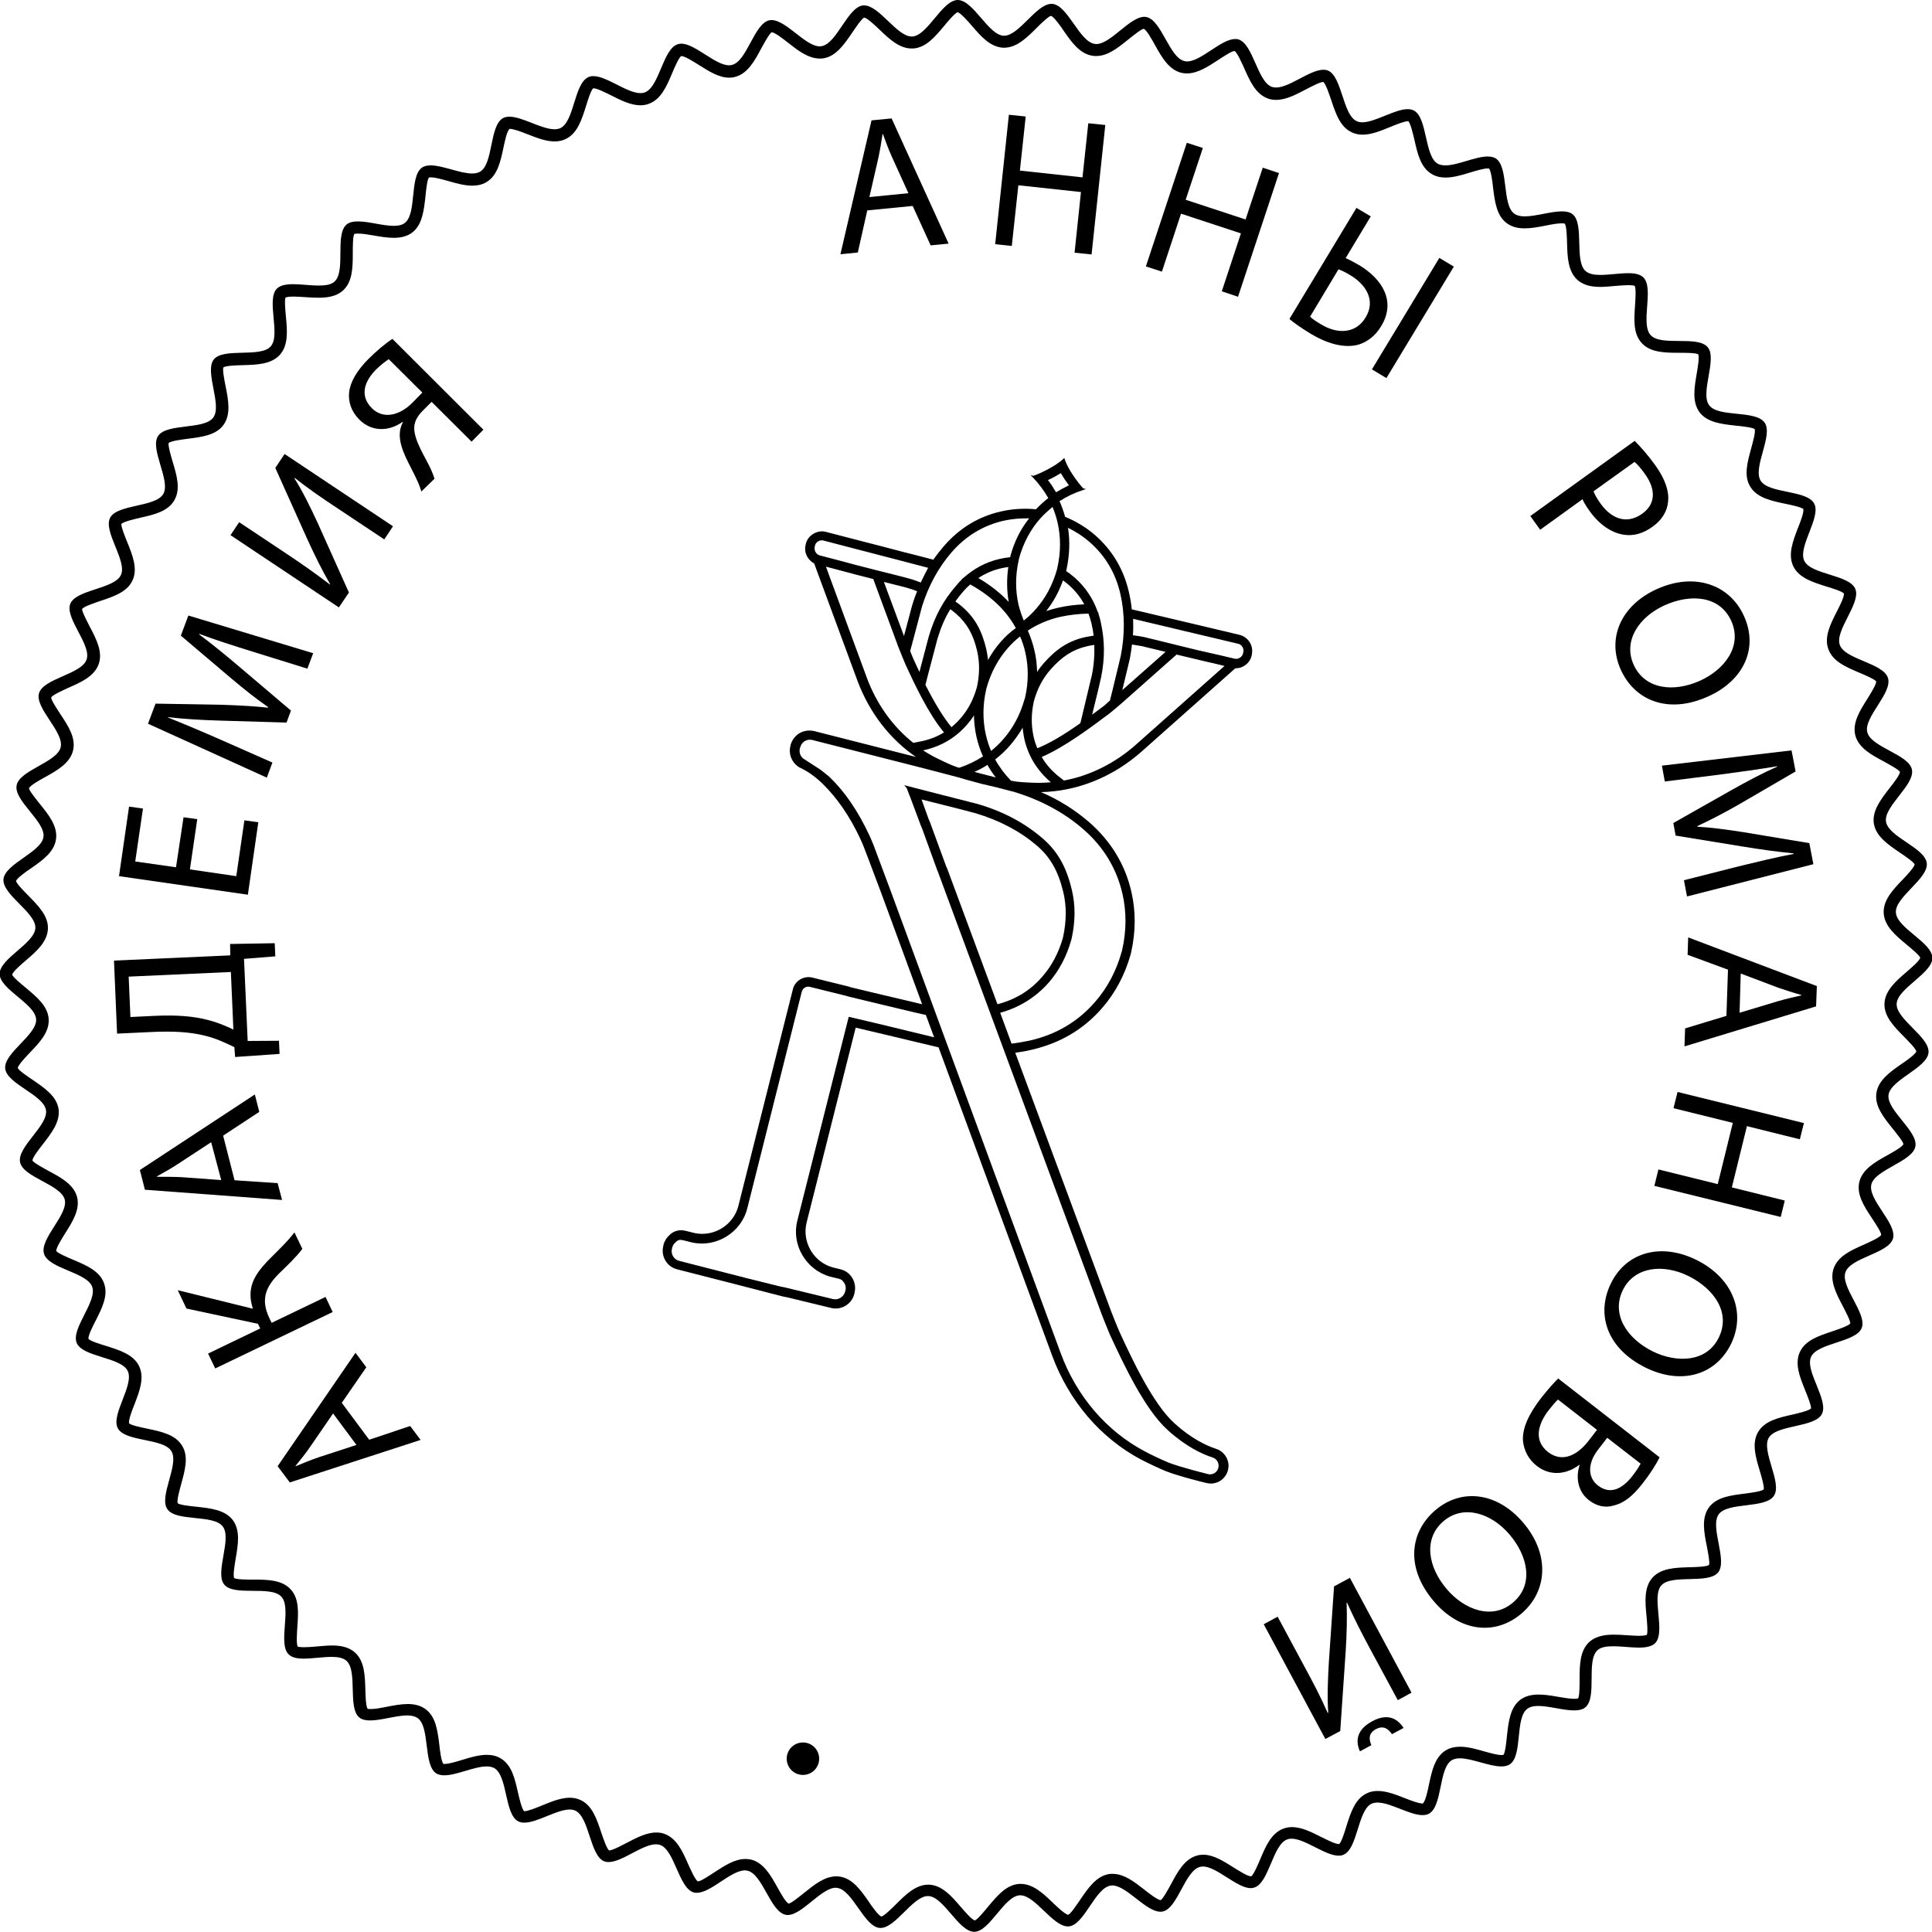 <?xml version="1.0" encoding="UTF-8"?> <!-- Generator: Adobe Illustrator 23.0.1, SVG Export Plug-In . SVG Version: 6.00 Build 0) --> <svg xmlns="http://www.w3.org/2000/svg" xmlns:xlink="http://www.w3.org/1999/xlink" id="Слой_1" x="0px" y="0px" viewBox="0 0 1000 1000" style="enable-background:new 0 0 1000 1000;" xml:space="preserve"> <path d="M495.7,6.3c1.6,0.5,5.3,4.7,7.3,7c4.7,5.5,9.6,11.1,16.3,11.4h0.3h0.1c6.5,0,11.7-5.1,16.7-10.1c2.2-2.2,6.3-6.2,7.6-6.4 c1.5,0.5,4.9,5.2,6.6,7.8c4.1,5.9,8.4,12,15.1,12.9c0.5,0.1,1.1,0.1,1.7,0.1c6,0,11.3-4.3,16.4-8.4c2.4-1.9,6.9-5.6,8.2-5.7 c1.5,0.6,4.3,5.7,5.8,8.4c3.5,6.3,7.2,12.8,13.7,14.4c0.9,0.2,1.9,0.3,2.9,0.3c5.5,0,10.8-3.5,15.9-6.8c2.9-1.9,7.2-4.8,8.7-4.8 c1.4,0.8,3.7,6.1,5,8.9c2.9,6.6,5.9,13.4,12.3,15.7c1.3,0.5,2.7,0.7,4.2,0.7c5.1,0,10.2-2.7,15.2-5.3c3.1-1.6,7.4-3.9,9.2-4 c1.3,0.9,3.1,6.4,4.1,9.3c2.3,6.9,4.6,14,10.7,16.8c1.7,0.8,3.5,1.2,5.6,1.2c4.6,0,9.4-2,14.1-3.9c3.4-1.4,7.3-3,9.5-3.1 c1.2,1.1,2.5,6.7,3.2,9.7c1.6,7.1,3.2,14.3,9,17.7c2,1.2,4.4,1.8,7.1,1.8c4.1,0,8.5-1.3,12.7-2.6c3.4-1,6.9-2.1,9.1-2.1 c0.3,0,0.5,0,0.6,0c0,0,0,0,0.1,0c1.1,1.3,1.8,6.9,2.1,9.9c0.9,7.2,1.8,14.6,7.2,18.5c2.4,1.7,5.3,2.6,9.1,2.6 c3.5,0,7.2-0.7,10.8-1.4c3-0.6,6.1-1.2,8.4-1.2c0.9,0,1.4,0.1,1.6,0.1l0,0c1,1.4,1.1,7,1.2,10c0.2,7.2,0.4,14.7,5.4,19.2 c3.6,3.2,8.5,3.6,11.8,3.6c2.6,0,5.2-0.3,7.8-0.5c2.4-0.2,4.7-0.4,6.7-0.4c2.3,0,3.2,0.3,3.3,0.3l0,0c0.8,1.4,0.4,7.1,0.2,10.1 c-0.5,7.2-1.1,14.7,3.5,19.6c4.5,4.9,12,5,19.2,5c3.1,0,8.9,0,10,0.8c0.7,1.4-0.3,7.1-0.8,10.1c-1.2,7.1-2.5,14.5,1.5,19.9 c4,5.3,11.5,6.1,18.6,6.9c3.1,0.3,8.8,0.9,9.9,1.8c0.6,1.5-1,7-1.8,10c-1.9,7-4,14.2-0.4,19.9c3.5,5.7,10.8,7.2,17.8,8.7 c3,0.6,8.7,1.8,9.6,2.8c0.4,1.6-1.6,6.9-2.8,9.8c-2.6,6.8-5.3,13.7-2.4,19.8c2.9,6,10,8.2,16.9,10.4c3,0.9,8.5,2.6,9.3,3.7 c0.3,1.6-2.3,6.7-3.7,9.4c-3.3,6.5-6.7,13.2-4.3,19.5c2.3,6.3,9.2,9.2,15.8,12c2.9,1.2,8.2,3.5,8.9,4.6c0.1,1.6-3,6.5-4.6,9.1 c-3.9,6.1-7.8,12.4-6.2,18.8c1.7,6.5,8.3,10.1,14.7,13.5c2.7,1.5,7.7,4.2,8.4,5.4c0,1.6-3.6,6.2-5.5,8.6c-4.4,5.7-9,11.6-8,18.2 c1.1,6.6,7.3,10.8,13.3,14.9c2.5,1.7,7.3,4.9,7.8,6.2c-0.2,1.6-4.2,5.8-6.3,8c-5,5.2-10.1,10.6-9.7,17.3c0.4,6.7,6.2,11.5,11.7,16.1 c2.4,2,6.8,5.6,7.2,6.9c-0.3,1.6-4.7,5.3-7.1,7.4c-5.5,4.7-11.1,9.6-11.4,16.3c-0.3,6.7,5,12,10.1,17.2c2.2,2.2,6.2,6.3,6.4,7.6 c-0.5,1.5-5.2,4.9-7.8,6.6c-5.9,4.1-12,8.4-12.9,15.1c-0.9,6.7,3.8,12.5,8.3,18.1c1.9,2.4,5.6,6.9,5.7,8.2c-0.6,1.5-5.7,4.3-8.4,5.8 c-6.3,3.5-12.8,7.2-14.4,13.7c-1.6,6.5,2.5,12.8,6.5,18.8c1.7,2.6,4.9,7.4,4.8,8.7c-0.8,1.4-6.1,3.7-8.9,5 c-6.6,2.9-13.4,5.9-15.7,12.3c-2.2,6.3,1.3,13,4.6,19.3c1.4,2.7,4.1,7.8,4,9.2c-0.9,1.3-6.4,3.1-9.3,4.1c-6.9,2.3-14,4.6-16.8,10.7 c-2.8,6.1,0,13,2.7,19.7c1.2,2.9,3.3,8.2,3.1,9.5c-1.1,1.2-6.7,2.5-9.7,3.2c-7.1,1.6-14.3,3.2-17.7,9s-1.3,12.9,0.8,19.9 c0.9,3,2.5,8.5,2.1,9.8c-1.2,1.1-6.9,1.8-9.9,2.2c-7.2,0.9-14.6,1.8-18.5,7.2s-2.5,12.8-1.1,19.8c0.6,3,1.7,8.7,1.2,9.9 c-1.3,1-7,1.1-10.1,1.2c-7.2,0.2-14.7,0.4-19.2,5.4c-4.4,5-3.8,12.4-3.1,19.6c0.3,3.1,0.8,8.8,0.2,10c0,0-0.9,0.5-4.1,0.5 c-1.9,0-4-0.2-6.1-0.3c-2.4-0.2-4.8-0.3-7-0.3c-3.6,0-8.9,0.4-12.6,3.8c-4.9,4.5-5,12-5,19.2c0,3.1,0,8.9-0.8,10c0,0-0.5,0.2-2,0.2 c-2.2,0-5.2-0.5-8.1-1c-3.4-0.6-7-1.2-10.3-1.2c-4,0-7.1,0.9-9.5,2.7c-5.3,4-6.1,11.5-6.9,18.6c-0.3,3.1-0.9,8.8-1.8,9.9 c0,0-0.3,0.1-1,0.1c-2.3,0-5.7-1-9-1.9c-4.2-1.2-8.5-2.4-12.4-2.4c-2.9,0-5.4,0.6-7.5,1.9c-5.7,3.5-7.2,10.8-8.7,17.8 c-0.6,3-1.8,8.7-3.2,9.7c-2.1,0-6-1.5-9.3-2.8c-4.6-1.8-9.4-3.7-14-3.7c-2.1,0-4.1,0.4-5.8,1.3c-6,2.9-8.2,10-10.4,16.9 c-0.9,3-2.6,8.5-3.8,9.3c-2,0-6-2.1-9.3-3.7c-4.9-2.5-10.1-5.1-15.1-5.1c-1.6,0-3.1,0.3-4.4,0.8c-6.3,2.3-9.2,9.2-12,15.8 c-1.2,2.9-3.5,8.2-4.7,8.9c-1.8,0-6.2-2.8-9.1-4.6c-5.1-3.2-10.3-6.6-15.7-6.6c-1.1,0-2.1,0.1-3.1,0.4c-6.5,1.7-10.1,8.3-13.5,14.7 c-1.5,2.7-4.2,7.7-5.4,8.4c-1.6,0-6.2-3.6-8.6-5.5c-5.1-4-10.4-8.1-16.3-8.1c-0.6,0-1.3,0-1.9,0.1c-6.6,1.1-10.8,7.3-14.9,13.3 c-1.7,2.5-4.9,7.3-6.2,7.8c-1.6-0.2-5.8-4.2-8-6.3c-5-4.8-10.2-9.7-16.6-9.7h-0.5h-0.2c-6.7,0.4-11.5,6.2-16.1,11.7 c-2,2.4-5.6,6.8-6.9,7.2c-1.6-0.3-5.3-4.7-7.4-7.1c-4.7-5.5-9.6-11.1-16.3-11.4h-0.3h-0.1c-6.5,0-11.7,5.1-16.7,10.1 c-2.2,2.2-6.3,6.2-7.6,6.4c-1.5-0.5-4.9-5.2-6.6-7.8c-4.1-5.9-8.4-12-15.1-12.9c-0.5-0.1-1.1-0.1-1.7-0.1c-6,0-11.3,4.3-16.4,8.4 c-2.4,1.9-6.9,5.6-8.2,5.7c-1.5-0.6-4.3-5.7-5.8-8.4c-3.5-6.3-7.2-12.8-13.7-14.4c-0.9-0.2-1.9-0.3-2.9-0.3 c-5.5,0-10.8,3.5-15.9,6.8c-2.9,1.9-7.2,4.8-8.7,4.8c-1.4-0.8-3.7-6.1-5-8.9c-2.9-6.6-5.9-13.4-12.3-15.7c-1.3-0.5-2.7-0.7-4.2-0.7 c-5.1,0-10.2,2.7-15.2,5.3c-3.1,1.6-7.4,3.9-9.2,4c-1.3-0.9-3.1-6.4-4.1-9.3c-2.3-6.9-4.6-14-10.7-16.8c-1.7-0.8-3.5-1.2-5.6-1.2 c-4.6,0-9.4,2-14.1,3.9c-3.4,1.4-7.3,3-9.5,3.1c-1.2-1.1-2.5-6.7-3.2-9.7c-1.6-7.1-3.2-14.3-9-17.7c-2-1.2-4.4-1.8-7.1-1.8 c-4.1,0-8.5,1.3-12.7,2.6c-3.4,1-6.9,2.1-9.1,2.1c-0.3,0-0.5,0-0.6,0c0,0,0,0-0.1,0c-1.1-1.3-1.8-6.9-2.1-9.9 c-0.9-7.2-1.8-14.6-7.2-18.5c-2.4-1.7-5.3-2.6-9.1-2.6c-3.5,0-7.2,0.7-10.8,1.4c-3,0.6-6.1,1.2-8.4,1.2c-0.9,0-1.4-0.1-1.6-0.1l0,0 c-1-1.4-1.1-7-1.2-10c-0.2-7.2-0.4-14.7-5.4-19.2c-3.6-3.2-8.5-3.6-11.8-3.6c-2.6,0-5.2,0.3-7.8,0.5c-2.4,0.2-4.7,0.4-6.7,0.4 c-2.3,0-3.2-0.3-3.3-0.3l0,0c-0.8-1.4-0.4-7.1-0.2-10.1c0.5-7.2,1.1-14.7-3.5-19.6c-4.5-4.9-12-5-19.2-5c-3.1,0-8.9,0-10-0.8 c-0.7-1.4,0.3-7.1,0.8-10.1c1.2-7.1,2.5-14.5-1.5-19.9c-4-5.3-11.5-6.1-18.6-6.9c-3.1-0.3-8.8-0.9-9.9-1.8c-0.6-1.5,1-7,1.8-10 c1.9-7,4-14.2,0.4-19.9c-3.5-5.7-10.8-7.2-17.8-8.7c-3-0.6-8.7-1.8-9.6-2.8c-0.4-1.6,1.6-6.9,2.8-9.8c2.6-6.8,5.3-13.7,2.4-19.8 c-2.9-6-10-8.2-16.9-10.4c-3-0.9-8.5-2.6-9.3-3.7c-0.3-1.6,2.3-6.7,3.7-9.4c3.3-6.5,6.7-13.2,4.3-19.5c-2.3-6.3-9.2-9.2-15.8-12 c-2.9-1.2-8.2-3.5-8.9-4.6c-0.1-1.6,3-6.5,4.6-9.1c3.9-6.1,7.8-12.4,6.2-18.8c-1.7-6.5-8.3-10.1-14.7-13.5c-2.7-1.5-7.7-4.2-8.4-5.4 c0-1.6,3.6-6.2,5.5-8.6c4.4-5.7,9-11.6,8-18.2C29.2,567.3,23,563.1,17,559c-2.5-1.7-7.3-4.9-7.8-6.2c0.2-1.6,4.2-5.8,6.3-8 c5-5.2,10.1-10.6,9.7-17.3S19,516,13.5,511.4c-2.4-2-6.8-5.6-7.2-6.9c0.3-1.6,4.7-5.3,7.1-7.4c5.5-4.7,11.1-9.6,11.4-16.3 c0.3-6.7-5-12-10.1-17.2c-2.2-2.2-6.2-6.3-6.4-7.6c0.5-1.5,5.2-4.9,7.8-6.6c5.9-4.1,12-8.4,12.9-15.1s-3.8-12.5-8.3-18.1 c-1.9-2.4-5.6-6.9-5.7-8.2c0.6-1.5,5.7-4.3,8.4-5.8c6.3-3.5,12.8-7.2,14.4-13.7c1.6-6.5-2.5-12.8-6.5-18.8c-1.7-2.6-4.9-7.4-4.8-8.7 c0.8-1.4,6.1-3.7,8.9-5c6.6-2.9,13.4-5.9,15.7-12.3c2.2-6.3-1.3-13-4.6-19.3c-1.4-2.7-4.1-7.8-4-9.2c0.9-1.3,6.4-3.1,9.3-4.1 c6.9-2.3,14-4.6,16.8-10.7s0-13-2.7-19.7c-1.2-2.9-3.3-8.2-3.1-9.5c1.1-1.2,6.7-2.5,9.7-3.2c7.1-1.6,14.3-3.2,17.7-9 c3.4-5.8,1.3-12.9-0.8-19.9c-0.9-3-2.5-8.5-2.1-9.8c1.2-1.1,6.9-1.8,9.9-2.2c7.2-0.9,14.6-1.8,18.5-7.2s2.5-12.8,1.1-19.8 c-0.6-3-1.7-8.7-1.2-9.9c1.3-1,7-1.1,10.1-1.2c7.2-0.2,14.7-0.4,19.2-5.4c4.4-5,3.8-12.4,3.1-19.6c-0.3-3.1-0.8-8.8-0.2-10 c0,0,0.9-0.5,4.1-0.5c1.9,0,4,0.2,6.1,0.3c2.4,0.2,4.8,0.3,7,0.3c3.6,0,8.9-0.4,12.6-3.8c4.9-4.5,5-12,5-19.2c0-3.1,0-8.9,0.8-10 c0,0,0.5-0.2,2-0.2c2.2,0,5.2,0.5,8.1,1c3.4,0.6,7,1.2,10.3,1.2c4,0,7.1-0.9,9.5-2.7c5.3-4,6.1-11.5,6.9-18.6 c0.3-3.1,0.9-8.8,1.8-9.9c0,0,0.3-0.1,1-0.1c2.3,0,5.7,1,9,1.9c4.2,1.2,8.5,2.4,12.4,2.4c2.9,0,5.4-0.6,7.5-1.9 c5.7-3.5,7.2-10.8,8.7-17.8c0.6-3,1.8-8.7,3.2-9.7c2.1,0,6,1.5,9.3,2.8c4.6,1.8,9.4,3.7,14,3.7c2.1,0,4.1-0.4,5.8-1.3 c6-2.9,8.2-10,10.4-16.9c0.9-3,2.6-8.5,3.8-9.3c2,0,6,2.1,9.3,3.7c4.9,2.5,10.1,5.1,15.1,5.1c1.6,0,3.1-0.3,4.4-0.8 c6.3-2.3,9.2-9.2,12-15.8c1.2-2.9,3.5-8.2,4.7-8.9c1.8,0,6.2,2.8,9.1,4.6c5.1,3.2,10.3,6.6,15.7,6.6c1.1,0,2.1-0.1,3.1-0.4 c6.5-1.7,10.1-8.3,13.5-14.7c1.5-2.7,4.2-7.7,5.4-8.4c1.6,0,6.2,3.6,8.6,5.5c5.1,4,10.4,8.1,16.3,8.1c0.6,0,1.3,0,1.9-0.1 c6.6-1.1,10.8-7.3,14.9-13.3c1.7-2.5,4.9-7.3,6.2-7.8c1.6,0.2,5.8,4.2,8,6.3c5,4.8,10.2,9.7,16.6,9.7h0.5h0.2 c6.7-0.4,11.5-6.2,16.1-11.7C490.6,11.1,494.2,6.8,495.7,6.3 M495.7,0L495.7,0c-8.1,0.1-15.5,18.4-23.5,18.9c-0.1,0-0.2,0-0.3,0 c-7.7,0-16.8-16.1-24.6-16.1c-0.2,0-0.4,0-0.6,0c-8,0.9-13.5,19.8-21.5,21.1c-0.3,0-0.6,0.1-0.9,0.1c-7.4,0-17.4-13.6-24.9-13.6 c-0.4,0-0.8,0-1.2,0.1c-7.8,1.6-11.5,21.1-19.3,23.1c-0.5,0.1-1,0.2-1.5,0.2c-7.2,0-17.6-11.2-24.8-11.2c-0.6,0-1.2,0.1-1.8,0.3 c-7.7,2.4-9.5,22.1-17,24.9c-0.7,0.3-1.5,0.4-2.3,0.4c-7,0-17.4-8.8-24.4-8.8c-0.9,0-1.7,0.1-2.5,0.5c-7.4,3.1-7.3,22.9-14.5,26.4 c-0.9,0.4-2,0.6-3.1,0.6c-6.7,0-16.7-6.5-23.3-6.5c-1.2,0-2.3,0.2-3.3,0.7c-7.1,3.9-5,23.5-11.8,27.7c-1.2,0.7-2.6,1-4.2,1 c-6.3,0-15.2-4.2-21.5-4.2c-1.7,0-3.2,0.3-4.4,1.1c-6.7,4.5-2.6,23.9-9,28.7c-1.4,1.1-3.4,1.5-5.7,1.5c-5.6,0-12.9-2.3-18.5-2.3 c-2.4,0-4.5,0.4-5.9,1.6c-6.2,5.2-0.3,24-6.2,29.5c-1.8,1.7-4.8,2.1-8.3,2.1c-4.2,0-9-0.7-13.1-0.7c-3.6,0-6.7,0.5-8.5,2.3 c-5.6,5.7,2.1,24-3.2,29.9c-5.3,6-24.3,0.5-29.4,6.7c-5,6.3,4.4,23.6-0.3,30.1c-4.7,6.5-24.2,2.8-28.6,9.6c-4.4,6.7,6.7,23.1,2.7,30 c-4.1,6.9-23.8,5.2-27.5,12.3s8.9,22.3,5.6,29.6c-3.4,7.3-23.2,7.5-26.2,14.9s11.1,21.3,8.4,28.9c-2.6,7.6-22.3,9.7-24.6,17.4 c-2.3,7.7,13.1,20.1,11.2,28c-1.9,7.8-21.3,11.8-22.8,19.7c-1.5,7.9,15,18.8,13.9,26.7c-1.1,7.9-20,13.9-20.7,21.9 c-0.7,8,16.8,17.2,16.5,25.2s-18.5,15.8-18.5,23.8c0.1,8,18.4,15.4,18.9,23.5c0.5,8-16.9,17.5-16,25.5s19.8,13.5,21.1,21.5 c1.3,7.9-15.1,19.1-13.4,27c1.6,7.8,21.1,11.5,23.1,19.3c2,7.7-13.2,20.4-10.7,28.1c2.4,7.7,22.1,9.5,24.9,17 c2.8,7.6-11.1,21.7-8,29.1c3.1,7.4,22.9,7.3,26.4,14.5c3.5,7.3-8.9,22.7-5.1,29.7c3.9,7.1,23.5,5,27.7,11.8c4.2,6.9-6.6,23.4-2.1,30 c4.5,6.7,23.9,2.6,28.7,9c4.9,6.4-4.3,24,0.8,30.1c5.2,6.2,24,0.3,29.5,6.2s-1.9,24.3,3.8,29.9c1.7,1.7,4.5,2.2,7.8,2.2 c4.5,0,10-0.9,14.5-0.9c3.2,0,5.9,0.5,7.6,2c6,5.3,0.5,24.3,6.7,29.4c1.4,1.1,3.3,1.5,5.6,1.5c5.7,0,13.5-2.6,19.2-2.6 c2.1,0,4,0.4,5.4,1.4c6.5,4.7,2.8,24.2,9.6,28.6c1.1,0.7,2.6,1,4.2,1c6.3,0,15.5-4.6,21.9-4.6c1.5,0,2.9,0.3,4,0.9 c6.9,4.1,5.2,23.8,12.3,27.5c0.9,0.5,2,0.7,3.2,0.7c6.7,0,16.8-6.8,23.5-6.8c1.1,0,2.1,0.2,2.9,0.6c7.3,3.4,7.5,23.2,14.9,26.2 c0.7,0.3,1.5,0.4,2.3,0.4c7,0,17.5-9.2,24.5-9.2c0.7,0,1.4,0.1,2.1,0.3c7.6,2.6,9.7,22.3,17.4,24.6c0.5,0.2,1.1,0.2,1.7,0.2 c7.3,0,17.6-11.6,24.9-11.6c0.5,0,1,0.1,1.4,0.2c7.8,1.9,11.8,21.3,19.7,22.8c0.3,0.1,0.7,0.1,1,0.1c7.5,0,17.4-14.1,24.9-14.1 c0.3,0,0.5,0,0.8,0.1c7.9,1.1,13.9,20,21.9,20.7c0.2,0,0.3,0,0.5,0c7.8,0,16.7-16.5,24.5-16.5c0.1,0,0.1,0,0.2,0 c8,0.3,15.7,18.5,23.8,18.5l0,0c8-0.1,15.4-18.4,23.5-18.9c0.1,0,0.2,0,0.3,0c7.7,0,16.8,16.1,24.6,16.1c0.2,0,0.4,0,0.6,0 c8-0.9,13.5-19.8,21.5-21.1c0.3,0,0.6-0.1,0.9-0.1c7.4,0,17.4,13.6,24.9,13.6c0.4,0,0.8,0,1.2-0.1c7.8-1.6,11.5-21.1,19.3-23.1 c0.5-0.1,1-0.2,1.5-0.2c7.2,0,17.6,11.2,24.8,11.2c0.6,0,1.2-0.1,1.8-0.3c7.7-2.4,9.5-22.1,17-24.9c0.7-0.3,1.5-0.4,2.3-0.4 c7,0,17.4,8.8,24.4,8.8c0.9,0,1.7-0.1,2.5-0.5c7.4-3.1,7.3-22.9,14.5-26.4c0.9-0.4,2-0.6,3.1-0.6c6.7,0,16.7,6.5,23.3,6.5 c1.2,0,2.3-0.2,3.3-0.7c7.1-3.9,5-23.5,11.8-27.7c1.2-0.7,2.6-1,4.2-1c6.3,0,15.2,4.2,21.5,4.2c1.7,0,3.2-0.3,4.4-1.1 c6.7-4.5,2.6-23.9,9-28.7c1.4-1.1,3.4-1.5,5.7-1.5c5.6,0,12.9,2.3,18.5,2.3c2.4,0,4.5-0.4,5.9-1.6c6.2-5.2,0.3-24,6.2-29.5 c1.8-1.7,4.8-2.1,8.3-2.1c4.2,0,9,0.7,13.1,0.7c3.6,0,6.7-0.5,8.5-2.3c5.6-5.7-2.1-24,3.2-29.9c5.3-6,24.3-0.5,29.4-6.7 c5-6.3-4.4-23.6,0.3-30.1s24.2-2.8,28.6-9.6c4.4-6.7-6.7-23.1-2.7-30c4.1-6.9,23.8-5.2,27.5-12.3s-8.9-22.3-5.6-29.6 c3.4-7.3,23.2-7.5,26.2-14.9s-11.1-21.3-8.4-28.9c2.6-7.6,22.3-9.7,24.6-17.4s-13.1-20.1-11.2-28c1.9-7.8,21.3-11.8,22.8-19.7 s-15-18.8-13.9-26.7s20-13.9,20.7-21.9s-16.8-17.2-16.5-25.2s18.5-15.8,18.5-23.8c-0.1-8-18.4-15.4-18.9-23.5 c-0.5-8,16.9-17.5,16-25.5s-19.8-13.5-21.1-21.5c-1.3-7.9,15.1-19.1,13.4-27c-1.6-7.8-21.1-11.5-23.1-19.3 c-2-7.7,13.2-20.4,10.7-28.1c-2.4-7.7-22.1-9.5-24.9-17c-2.8-7.6,11.1-21.7,8-29.1s-22.9-7.3-26.4-14.5c-3.5-7.3,8.9-22.7,5.1-29.7 c-3.9-7.1-23.5-5-27.7-11.8c-4.2-6.9,6.6-23.4,2.1-30c-4.5-6.7-23.9-2.6-28.7-9c-4.9-6.4,4.3-24-0.8-30.1c-5.2-6.2-24-0.3-29.5-6.2 s1.9-24.3-3.8-29.9c-1.7-1.7-4.5-2.2-7.8-2.2c-4.5,0-10,0.9-14.5,0.9c-3.2,0-5.9-0.5-7.6-2c-6-5.3-0.5-24.3-6.7-29.4 c-1.4-1.1-3.3-1.5-5.6-1.5c-5.7,0-13.5,2.6-19.2,2.6c-2.1,0-4-0.4-5.4-1.4c-6.5-4.7-2.8-24.2-9.6-28.6c-1.1-0.7-2.6-1-4.2-1 c-6.3,0-15.5,4.6-21.9,4.6c-1.5,0-2.9-0.3-4-0.9c-6.9-4.1-5.2-23.8-12.3-27.5c-0.9-0.5-2-0.7-3.2-0.7c-6.7,0-16.8,6.8-23.5,6.8 c-1.1,0-2.1-0.2-2.9-0.6c-7.3-3.4-7.5-23.2-14.9-26.2c-0.7-0.3-1.5-0.4-2.3-0.4c-7,0-17.5,9.2-24.5,9.2c-0.7,0-1.4-0.1-2.1-0.3 c-7.6-2.6-9.7-22.3-17.4-24.6c-0.5-0.2-1.1-0.2-1.7-0.2c-7.3,0-17.6,11.6-24.9,11.6c-0.5,0-1-0.1-1.4-0.2 c-7.8-1.9-11.8-21.3-19.7-22.8c-0.3-0.1-0.7-0.1-1-0.1c-7.5,0-17.4,14.1-24.9,14.1c-0.3,0-0.5,0-0.8-0.1c-7.9-1.1-13.9-20-21.9-20.7 c-0.2,0-0.3,0-0.5,0c-7.8,0-16.7,16.5-24.5,16.5c-0.1,0-0.1,0-0.2,0C511.5,18.1,503.8,0,495.7,0L495.7,0z"></path> <path d="M629.4,749.9c-4.9-1.6-12.7-5.2-21.5-13.2c-11.2-10.1-22-33.3-28.4-47.2l-0.2-0.5c-0.8-1.7-3.4-8.3-4.2-10.3l-49.6-133.8 c3-0.4,5.9-0.9,8.7-1.6c14.6-3.4,26.8-10.6,36.3-21.6c6.8-7.8,11.7-17.1,14.7-27.6l0.3-1.3c2.4-10.7,2.4-21.2,0.1-31.2 c-3.2-14.1-10.6-26.2-21.8-36c-7.3-6.3-15.6-11.6-25-15.6c18.8-0.4,37.2-7.8,52.1-21l48.5-43.1c3.9,0.1,7.5-2.6,8.4-6.4l0.1-0.5 c0.5-2.2,0.2-4.5-1-6.5c-1.2-1.9-3-3.3-5.3-3.9l-18.5-4.4c-7.5-1.8-15.6-3.7-22.4-5.3l-0.9-0.2c-7.6-1.8-11.7-2.8-14-3.3 c-0.3-3.1-0.8-6.1-1.5-9c-2.7-11.8-8.7-21.8-17.6-29.5c-4.5-3.9-9.6-7-15.4-9.4c-0.8-2.8-1.7-5.5-2.9-8.1c3.7-2.4,7.9-4.4,12.3-5.8 l1.4-0.5l-1.4-0.3c-3-3.2-8-10.1-9.6-15.1l-0.2-0.7l-0.5,0.5c-3.8,3.6-11.5,7.4-15.6,8.8l-1.4-0.4l1.1,1.1c3.2,3.3,5.9,7,8.1,10.8 c-2.2,1.7-4.4,3.7-6.4,5.8c-6.2-0.6-12.3-0.2-18,1.1c-11.6,2.6-21.5,8.6-29.5,17.8c-1.9,2.2-3.8,4.6-5.6,7.2 c-2.3-0.6-6.4-1.7-13.9-3.6l-0.9-0.2c-6.8-1.8-14.8-3.9-22.3-5.8l-18.5-4.8c-2.2-0.6-4.5-0.2-6.5,1s-3.4,3-3.9,5.2L417,282 c-1,3.8,0.9,7.8,4.4,9.6l22.4,60.7c6.1,16.4,16.7,30.2,30.3,39.5l-52.7-13.4c-2.7-0.6-5.3-0.2-7.6,1.1c-2.3,1.4-3.9,3.6-4.6,6.1 l-0.1,0.6c-1.1,4.4,1,8.9,4.8,11.1l0,0l0.3,0.1c0.1,0.1,0.3,0.1,0.4,0.2l0.2,0.1c3.8,1.9,7.4,4.5,10.9,7.9 c7.7,7.5,14.2,17,19.7,28.8c0.9,1.9,2.3,5.4,4.2,10.5l6.7,17.8l21,57.1c-3-0.7-11.6-2.8-20.7-4.9l-16.3-3.9 c-0.3-0.1-0.5-0.2-0.8-0.3l-19-4.7c-4.4-1.1-9,1.6-10.1,6l-28.2,112.1c-2.5,10-12.7,16.3-22.8,14.1l-4-1c-0.3-0.1-0.6-0.1-0.9-0.2 c-2.9-0.7-6,0.2-8,2.3c-1.5,1.3-2.6,3.1-3.1,5.1l-0.1,0.6c-1.3,5.3,1.9,10.7,7.2,12c8.6,2.2,19.2,4.9,30.1,7.7L405,671l1.9,0.4h0.2 c8.4,2,16.4,4,23.1,5.6c5.3,1.3,10.7-2,12-7.3l0.1-0.6c0.8-3.1,0-6.4-2-8.8c-1-1.3-2.3-2.2-3.7-2.8c-0.5-0.2-1.1-0.4-1.5-0.5l-4.1-1 c-10-2.8-16-13.2-13.5-23.2l25.4-100.9c8.4,2,17.2,4.1,24.9,5.9l2,0.5c8.1,1.9,12.9,3.1,16,3.8l58.8,159.6 c8.7,23.5,25,42.6,45.9,53.7c3.2,1.7,9.6,4.7,13,6.1c6.3,2.5,20.3,6,21,6.1c2.4,0.6,4.8,0.2,6.9-1c2.1-1.3,3.6-3.3,4.2-5.7 C636.8,756.3,634.1,751.4,629.4,749.9z M441.9,526.9l-2.6-0.6l-26.6,105.5c-3.2,12.5,4.5,25.5,17,29l4.2,1c0.2,0,0.5,0.1,0.8,0.3 h0.1c0.7,0.2,1.2,0.6,1.6,1.2l0.1,0.1c1.1,1.3,1.5,3,1.1,4.6l-0.2,0.6c-0.7,2.7-3.5,4.4-6.2,3.8c-7.3-1.8-16.1-3.9-25.2-6.1 l-1.7-0.3l-18.9-4.7l-1.9-0.5c-11.5-2.9-22.9-5.9-32-8.2c-2.7-0.7-4.4-3.5-3.7-6.2l0.1-0.6c0.3-1,0.8-2,1.7-2.7l0.2-0.2 c0.9-1,2.2-1.4,3.4-1l0.5,0.1c0.1,0,0.3,0,0.5,0.1l4,1c12.6,2.8,25.5-5.2,28.6-17.7L415,513.3c0.5-1.9,2.4-3,4.2-2.5l19,4.7l0.5,0.2 l16.6,4c14.9,3.6,21.4,5.1,21.9,5.2l1.4,0.3c0.2,0,0.4,0.1,0.6,0.1l4.3,11.6c-3-0.7-7.1-1.7-12.8-3.1l-2-0.5 C460.6,531.3,450.9,529,441.9,526.9z M417.1,393.5v-0.1l-0.2-0.1c-0.2-0.1-0.4-0.2-0.6-0.3l-0.3-0.2c-1.7-1.2-2.5-3.3-2-5.4l0.2-0.6 c0.3-1.3,1.2-2.5,2.3-3.2c1.2-0.7,2.6-0.9,3.9-0.6l54.3,13.8c7.1,1.8,14.6,3.8,21.5,5.6c4.9,1.5,10.8,3,12.2,3.4l0.5,0.1 c1,0.2,4.1,1,7.6,1.8c4.5,1.2,6.4,1.7,7.3,1.9h0.2l0.6,0.2c14,4.2,26.1,10.7,36.1,19.4c10.5,9.1,17.3,20.4,20.3,33.5 c2.1,9.3,2.1,19.1-0.2,29.1l-0.1,0.5l-0.2,0.6c-2.8,9.9-7.4,18.5-13.7,25.7c-8.8,10.2-20.2,16.9-33.8,20c-2.3,0.5-6.3,1.2-9.4,1.6 l-5.9-16c9.9-2.7,18.4-8,25.1-15.6c5.4-6.2,9.2-13.4,11.7-22.1c0.1-0.2,0.1-0.5,0.2-0.8c1.9-8.8,2-17,0.1-25 c-2.8-11.9-7.3-20-15.2-26.8c-9.3-8-20.3-13.9-33.7-17.8l-1.2-0.3c-0.4-0.1-5.8-1.5-20.8-5.3l-15.9-4.1l1.3,1.5l1.5,3.9v0.2h0.1 l5.6,15l0.8,1.9l7.8,21.5l0.2,0.4l84.9,229.4c0.1,0.3,3.4,8.6,4.4,10.9l0.2,0.4c6.6,14.2,17.6,37.9,29.6,48.7 c9.5,8.6,17.9,12.5,23.3,14.2c2.2,0.7,3.5,3.1,2.9,5.4c-0.3,1.1-1,2.1-2,2.7c-1,0.6-2.3,0.8-3.3,0.5c-0.1,0-14.4-3.6-20.3-5.9 c-3.2-1.3-9.4-4.2-12.5-5.9c-19.9-10.5-35.4-28.7-43.6-51.1l-87.9-239l-8.9-23.8l-0.5-1.2l0,0c-0.6-1.6-1.2-2.8-1.6-3.7 c-5.9-12.6-12.6-22.5-20.7-30.3c-0.9-0.8-3.7-3-4.9-3.9C422.8,397.2,418.7,394.5,417.1,393.5z M542.4,248.5c2.4-1.1,4.6-2.3,6.7-3.6 c1.2,2.1,2.6,4.2,4.2,6.3l-0.8,0.3h0.2c-2.1,1-4.1,2.1-6.1,3.3c-1.2-2-2.4-4-3.8-5.8l0,0L542.4,248.5z M544.8,262.4 c1.1,2.8,2,5.4,2.6,8.1c1.7,7.5,1.7,15.3-0.1,23.3l-0.2,0.9c-2.2,7.9-5.9,14.9-11,20.6c-1.8,2.1-3.9,4.1-6.2,5.9 c-1.1-2.7-2-5.4-2.7-8.1c-1.7-7.5-1.7-15.3,0.1-23.3l0.2-0.9c2.2-7.9,5.9-14.9,11-20.6C540.4,266.2,542.5,264.3,544.8,262.4z M603.3,337.4l-22.4,19.8c3.6-15.1,3.7-15.2,3.8-15.9l0.2-0.9c0.4-2.1,0.7-4.3,1-6.8c2,0.3,3.8,0.6,5.5,0.9l1.1,0.3 C592.9,334.9,597.8,336.1,603.3,337.4z M573.3,370l0.3-0.2c1.5-1.1,6.4-5.3,7.3-6.1l28.1-24.9l0.4,0.1c8.3,2,11.4,2.7,15.1,3.6 c2.4,0.5,4.9,1.1,9.3,2.2L588,385.4c-10.8,9.6-23.8,16.1-37.3,18.6c-1.4-1.1-2.6-2-3.7-2.9c-3.2-2.8-5.8-5.8-7.8-9.3 C550.9,386.8,564.9,376.3,573.3,370z M593.6,330.1l-1.1-0.3c-1.9-0.4-3.9-0.7-6.1-1c0.2-2.9,0.2-5.8,0.1-8.5l17.3,4.1 c5.9,1.4,12.4,3,18.5,4.4l18.5,4.4c1,0.2,1.8,0.8,2.3,1.7c0.5,0.8,0.7,1.8,0.4,2.8l-0.1,0.5c-0.5,2-2.5,3.2-4.5,2.7 c-7-1.7-10.3-2.4-13.4-3.1c-3.6-0.8-6.7-1.5-15.1-3.6C597.4,331,593.8,330.1,593.6,330.1z M517.6,307.2c-3.3-2.9-7.1-5.6-11.2-8 c3.6-2.4,7.5-4.1,12-5.1c1.1-0.3,2.2-0.4,3.5-0.6c-0.9,6.1-0.8,12.2,0.2,18.1C520.6,309.9,519.1,308.5,517.6,307.2z M561.2,312.8 c-4.8,0.2-9.4,0.8-13.7,1.8c-2,0.5-4,1-6,1.7c3.7-4.7,6.6-10,8.7-15.9c1.1,0.8,2,1.5,2.8,2.2C556.5,305.7,559.2,309,561.2,312.8z M480.4,349c2.5-9.6,4.5-17,4.6-17.5l0.3-1.1c1.7-5.6,3.8-10.6,6.6-15.1c1.2,0.9,2.1,1.7,3,2.4c5.6,4.9,8.9,10.7,10.9,19.4 c1.3,5.8,1.3,11.8-0.1,18.3c0,0.1,0,0.2-0.1,0.4c-1.8,6.4-4.6,11.7-8.6,16.2c-1.4,1.6-2.9,3-4.5,4.4c-4.1-4.9-8.5-12.1-13.5-21.9 L480.4,349z M535.1,363.1c0-0.1,0.1-0.2,0.1-0.4c1.8-6.4,4.6-11.7,8.6-16.2c5.9-6.7,11.5-10.3,18.8-12c1.2-0.3,2.4-0.5,3.8-0.7 c0.2,5.3-0.2,10.7-1.4,16.4l-0.3,1.1c-0.1,0.5-2,8.4-4.2,17.6l-1.3,5.4c-9,6.4-16.3,10.6-22.3,13c-0.8-2-1.5-4-1.9-6 C533.7,375.5,533.7,369.5,535.1,363.1z M530.3,361.9c-2.2,7.9-5.9,14.9-11,20.7c-1.9,2.2-4,4.2-6.3,6.1c-1.2-2.8-2.1-5.6-2.7-8.3 c-1.7-7.5-1.7-15.3,0.1-23.3l0.1-0.5l0.1-0.4c2.2-7.9,5.9-14.9,11-20.7c1.9-2.2,4-4.2,6.4-6.1c1.2,2.8,2.1,5.6,2.7,8.3 c1.7,7.5,1.7,15.3-0.1,23.3l-0.1,0.4L530.3,361.9z M563.4,317.6c0.6,1.6,1.1,3.3,1.5,4.9c0.5,2.2,0.9,4.4,1.2,6.5 c-1.7,0.3-3.1,0.5-4.5,0.8c-8.4,1.9-14.7,5.9-21.4,13.5c-1.2,1.4-2.4,2.9-3.4,4.5c-0.1-3.8-0.5-7.6-1.4-11.2 c-0.8-3.4-1.9-6.8-3.4-10.2c5-3.3,10.6-5.7,16.7-7.1C553.3,318.3,558.2,317.7,563.4,317.6z M517.9,332.3c-2.5,2.8-4.6,5.9-6.5,9.3 c-0.2-1.9-0.5-3.8-0.9-5.6c-2.3-9.8-6-16.3-12.4-21.9c-1-0.9-2.2-1.8-3.6-2.8c1.3-1.8,2.6-3.5,4.1-5.2c1.1-1.3,2.3-2.5,3.6-3.6 c4.5,2.5,8.6,5.3,12.2,8.5c4.7,4.1,8.5,8.8,11.4,14.1C522.9,327.1,520.2,329.6,517.9,332.3z M511.1,395.9c1.2,2.2,2.7,4.4,4.3,6.5 c-2.8-0.7-6.3-1.6-10.8-2.8l-0.2-0.1C506.8,398.5,509.1,397.2,511.1,395.9z M523.3,404.1c-3.2-3.3-6-7-8.2-11 c2.8-2.2,5.5-4.7,7.8-7.4c2.4-2.8,4.5-5.8,6.4-9c0.2,1.9,0.5,3.9,0.9,5.8c2,8.7,6.5,16.2,13.5,22.2c0.1,0.1,0.2,0.1,0.3,0.2 c-2.2,0.2-4.4,0.3-6.5,0.3c-2.8,0-8.4-0.3-11.1-0.6C525.6,404.5,524.5,404.3,523.3,404.1z M570.7,365.9l-0.3,0.2 c-1.6,1.2-3.3,2.5-5.1,3.8c3-12.2,4.2-17.2,4.2-17.6l0.3-1.1c2.2-10.6,2.1-19.8-0.2-29.9c-0.3-1.2-0.6-2.4-1.1-3.8h0.2l-0.5-0.8 c-0.1-0.1-0.1-0.2-0.1-0.2c-2.4-6.8-6.4-12.7-11.8-17.5c-1.4-1.2-2.9-2.4-4.5-3.4l0.1-0.2l0.1-0.5c1.6-7.4,1.9-14.7,0.8-21.7 c4.1,2,7.8,4.4,11,7.2c8.2,7.1,13.6,16.1,16.1,27c2.3,10.1,2.4,20.9,0.2,32.1l-0.2,0.8c-0.1,0.7-0.2,0.8-4.1,17.1l-1.3,5.2 C572.5,364.4,571.3,365.5,570.7,365.9z M523,287.7l-0.1,0.5v0.2c-1.9,0.2-3.8,0.5-5.5,0.9c-7.1,1.6-13.3,5-18.7,9.8 c-0.1,0.1-0.2,0.1-0.3,0.2l-0.7,0.6l0.1,0.1c-1.1,1-1.9,1.9-2.7,2.9c-6.8,7.8-11.2,15.9-14.3,26.3l-0.3,1.1 c-0.1,0.3-1.4,5.3-4.6,17.5c-1-2.1-1.9-4-2.7-5.8l-0.2-0.4c-0.3-0.6-0.9-2.2-1.9-4.6l1.4-5.2c4.3-16.3,4.3-16.4,4.5-17l0.2-0.8 c3.4-10.9,8.6-20.4,15.4-28.2c7.3-8.4,16.4-13.9,27-16.3c4.1-0.9,8.5-1.3,13.1-1.2C528.2,273.9,525,280.4,523,287.7z M474.7,306 c-0.9,2.3-1.7,4.4-2.3,6.5l-0.3,0.9c-0.2,0.7-0.2,0.8-4.2,15.8l-10.4-28c5.5,1.4,10.4,2.6,10.7,2.7l1.1,0.3 C471.1,304.7,472.8,305.3,474.7,306z M476.6,301.5c-2.1-0.8-4-1.5-5.9-2l-1.1-0.3c-0.2-0.1-3.8-1-16.9-4.3c-8.3-2.1-11.4-2.9-15-3.9 c-3-0.8-6.3-1.7-13.3-3.5c-2-0.5-3.1-2.5-2.7-4.5l0.1-0.5c0.2-1,0.8-1.8,1.7-2.3c0.8-0.5,1.8-0.7,2.8-0.4l18.4,4.8 c6.1,1.6,12.6,3.3,18.5,4.8l17.2,4.5C479.1,296.3,477.8,298.9,476.6,301.5z M436.6,295.7c3.6,1,6.7,1.8,15,3.9l0.4,0.1l13,35.2 c0.5,1.2,2.8,7.1,3.6,8.8l0.1,0.3c4.4,9.5,11.7,25.3,19.9,35.1c-3.4,2.1-7.2,3.6-11.3,4.5c-1.4,0.3-2.9,0.6-4.6,0.9 c-10.8-8.6-19.1-20.3-24.1-33.9l-21.1-57.3C431.7,294.4,434.2,295.1,436.6,295.7z M478.2,388.3c9-2,16.5-6.5,22.4-13.3 c1.3-1.5,2.5-3,3.5-4.7c0.1,3.7,0.5,7.4,1.3,11c0.8,3.5,1.9,6.9,3.4,10.2c-3.9,2.5-8,4.5-12.4,5.9c-1.2-0.4-2.2-0.7-2.9-1 c-2.5-1-7.6-3.4-10.1-4.7c-1.9-1-3.7-2.1-5.6-3.3C478,388.4,478.1,388.3,478.2,388.3z M483.8,415.5c10.8,2.7,19.4,4.9,19.9,5.1 l1.2,0.3c12.6,3.8,23,9.3,31.8,16.8c7.1,6.1,11.1,13.4,13.7,24.2c1.7,7.3,1.6,14.8-0.1,22.9c0,0.2-0.1,0.3-0.1,0.5 c-2.3,8-5.8,14.6-10.7,20.2c-6.2,7.2-13.8,11.8-23.2,14.3l-26.1-70.4c-0.1-0.3-0.3-0.6-0.4-0.8l-8.4-22.9l-0.8-1.9l-3.6-10 L483.8,415.5z"></path> <circle cx="415.6" cy="910.3" r="8.4"></circle> <g> <path d="M191.1,745.2l21.2-7.1l5.4,7.2l-67.7,22l-6.3-8.4l40.3-58.7l5.6,7.5l-12.7,18.4L191.1,745.2z M172.4,731.6l-11.6,16.9 c-2.6,3.8-5.2,7-7.8,10.2l0.1,0.2c3.8-1.6,7.7-3.2,11.8-4.6l19.6-6.4L172.4,731.6z"></path> <path d="M107.7,700.6l27-13l-1.2-2.4l-37-7.9l-4.5-9.5l38.9,9.6c-3.5-10.7,0.8-17.5,7.5-24.6c5.1-5.2,9.9-9.6,14-14.9l4.1,8.5 c-3.1,4.2-7.7,8.5-11.7,12.4c-6.7,6.6-10.3,13.2-5.4,23.4l1.2,2.5l27.9-13.4l3.7,7.8l-60.8,29.2L107.7,700.6z"></path> <path d="M121.4,610.9l22.3,1.5l2.3,8.7l-71-5.3l-2.6-10.2l59.5-39.1l2.3,9l-18.7,12.3L121.4,610.9z M109.3,591.2l-17.1,11.2 c-3.9,2.6-7.5,4.5-11,6.5l0.1,0.2c4.1,0,8.4,0,12.7,0.2l20.5,1.5L109.3,591.2z"></path> <path d="M59,497.2l60.2-2.7l-0.1-5.9l23.1-0.4l0.3,6.8l-16.2,1.3l1.9,42.5l16.2-0.1l0.3,6.8l-23,1.6l-0.4-5.1 c-4.7-2.3-9.7-4.6-15.1-5.9c-7.9-2-16.9-2.5-28.5-1.9l-17.1,0.8L59,497.2z M80.2,525.8c10.8-0.5,19.9,0.1,27.6,2.2 c4.8,1.2,9.3,3.1,13,4.9l-1.3-29.8l-52.9,2.4l0.9,20.9L80.2,525.8z"></path> <path d="M102.1,424L98.3,450l24,3.5l4.2-28.9l7.2,1l-5.4,37.5l-66.7-9.6l5.2-36l7.2,1l-4,27.4l21.1,3L95,423L102.1,424z"></path> <path d="M130.8,337.3c-9-2.8-19.8-6.2-27.6-9.2l-0.1,0.3c6.6,4.9,13.5,10.5,21,16.9l26.5,22.5l-2.3,6.2l-33.9-1 c-10-0.3-19.1-0.8-27.3-1.8l-0.1,0.2c7.8,3.1,18.2,7.5,27.5,11.6l26.5,11.7l-2.9,7.8l-61.5-27.9l3.9-10.4l34.6,0.6 c8.8,0.3,16.5,0.7,23.6,1.5l0.1-0.3c-5.8-4-11.9-8.8-18.8-14.6L93.6,329l3.9-10.4l64.6,19.5l-3,8L130.8,337.3z"></path> <path d="M123.8,270.3l23.6,15.7c8.9,5.9,16.1,11,23.3,16.5l0.2-0.1c-3.9-6.7-7.7-14.3-11.6-22.8l-16.8-37.4l4.8-7.2l56.1,37.4 l-4.5,6.8L175,263.3c-9.1-6-15.7-10.6-22.4-15.9l-0.2,0.2c4.3,6.8,8.3,15,12,23l16.2,36.1l-5.2,7.7l-56.1-37.4L123.8,270.3z"></path> <path d="M218.1,254.4c-0.6-2-1.4-4.1-2.4-6.2c-3.4-7.5-8.8-15.4-8.8-23.2c0-2.3,0.6-4.5,1.6-6.4l-0.2-0.2 c-6.9,4.9-15.8,5.3-22.3-1.2c-4.2-4.2-5.8-9.2-5.3-14.1c0.6-5.4,4-11.3,10-17.3c4-4,8.6-7.9,12.4-10.4l47.1,47l-6.1,6.2l-20.7-20.6 l-4.5,4.5c-3,3-4.5,5.8-4.5,9.2c0.1,6.6,5.7,14.9,8.6,21.1c0.7,1.7,1.3,3,1.9,5L218.1,254.4z M201.2,185.9 c-1.3,0.9-3.6,2.5-6.4,5.2c-6.1,6.1-8.9,13.6-2.3,20.2c5.7,5.7,14.1,4,20.9-2.8c2-2.1,4-4,5.2-5.3L201.2,185.9z"></path> <path d="M448.9,108.9l-4.9,21.8l-9,0.9l16.1-69.3l10.4-1l29.5,64.8l-9.3,0.9l-9.3-20.4L448.9,108.9z M470.2,100l-8.5-18.7 c-1.9-4.2-3.3-8.1-4.7-11.9l-0.2,0c-0.6,4.1-1.3,8.3-2.2,12.5L450,102L470.2,100z"></path> <path d="M530.9,60.3l-3,28l32.4,3.5l3-28l8.8,0.9l-7.1,67l-8.8-0.9l3.3-31.4l-32.4-3.5l-3.4,31.4l-8.6-0.9l7.1-67L530.9,60.3z"></path> <path d="M622.6,76.6l-8.9,26.8l31,10.2l8.9-26.8l8.4,2.8l-21.2,64l-8.4-2.8l9.9-30l-31-10.2l-9.9,30l-8.3-2.7l21.2-64L622.6,76.6z"></path> <path d="M709.5,112l-13,21.6c1.9,0.8,5.2,2.6,7.1,3.7c11.9,7.2,19.1,18.7,11.3,31.5c-3.2,5.3-7.3,8.2-11.8,9.6 c-7.7,2.1-16.8-0.9-24.6-5.6c-5.1-3.1-8.9-5.8-11.1-7.7l34.7-57.5L709.5,112z M678.1,163.9c1.3,1.3,3.2,2.5,5.7,4 c8.2,5,17.9,5.1,23.1-3.7c5.4-9-0.2-17.1-7.9-21.7c-2.7-1.7-5.1-2.7-6.2-3.1L678.1,163.9z M752.5,138l-34.9,57.7l-7.5-4.5 l34.9-57.7L752.5,138z"></path> <path d="M846.1,228.2c3,3,6.7,7.1,10.8,12.8c5,7,7.1,13.3,6.5,18.6c-0.4,4.9-3.1,9.5-8,13c-5,3.6-9.9,4.9-14.7,4.2 c-6.7-0.9-13.1-5.5-18-12.4c-1.5-2.1-2.8-4.1-3.6-6l-21.9,15.8l-5.1-7.1L846.1,228.2z M824.8,254.3c0.7,1.8,1.9,3.9,3.6,6.3 c6.1,8.5,14,10.7,21.6,5.3c7.2-5.2,7-12.8,1.4-20.6c-2.2-3.1-4.2-5.3-5.4-6.2L824.8,254.3z"></path> <path d="M884.1,360.5c-21.1,9.5-38.2,1.7-45.2-13.9c-7.3-16.2,0.1-33.3,18.7-41.7c19.5-8.8,37.7-2.4,45.1,14 C910.3,335.7,902.4,352.3,884.1,360.5z M861.6,313.3c-13.1,5.9-21.7,18.3-16,30.8c5.7,12.6,20.5,14.5,34.4,8.2 c12.2-5.5,22.1-17.6,16.1-30.9C890.2,308.3,875.1,307.2,861.6,313.3z"></path> <path d="M900,448.4c9.1-2.2,20.1-4.9,28.4-6.4l-0.1-0.3c-8.2-0.8-17-2-26.7-3.6l-34.3-5.6l-1.2-6.5l29.5-16.7 c8.7-4.9,16.8-9.2,24.3-12.5l0-0.2c-8.3,1.4-19.5,3-29.5,4.3l-28.7,3.6l-1.5-8.2l67.1-7.9l2.1,10.9l-29.9,17.4 c-7.6,4.3-14.5,7.9-21,10.9l0.1,0.3c7,0.4,14.7,1.4,23.6,2.8l34.3,5.7l2.1,10.9l-65.4,16.7l-1.6-8.4L900,448.4z"></path> <path d="M894.4,501.9l-20.9-7.7l0.3-9l66.6,25.2l-0.4,10.5l-68.1,20.7l0.3-9.3l21.4-6.5L894.4,501.9z M900.4,524.2l19.6-5.9 c4.4-1.3,8.5-2.2,12.4-3.1l0-0.2c-4-1.1-8-2.4-12.1-3.8l-19.3-7.3L900.4,524.2z"></path> <path d="M931.6,589.7l-27.4-6.8l-7.8,31.7l27.4,6.8l-2.1,8.5l-65.4-16.1l2.1-8.5l30.7,7.6l7.8-31.7l-30.7-7.6l2.1-8.4l65.4,16.1 L931.6,589.7z"></path> <path d="M851.8,707.9c-20.8-10.3-25.6-28.4-17.9-43.8c7.9-16,25.8-21,44.1-12c19.2,9.5,25.8,27.6,17.9,43.7 C887.6,712.3,869.7,716.7,851.8,707.9z M874,660.5c-12.9-6.4-27.9-5.1-34,7.2c-6.1,12.4,1.8,25,15.5,31.8c12,5.9,27.7,5.9,34.1-7.1 C896,679.4,887.2,667.1,874,660.5z"></path> <path d="M859,754.3c-1.7,3.5-4.9,8.6-8.7,13.4c-5.3,6.9-10,10.4-15.2,11.6c-4.2,1.2-8.6,0.4-12.8-2.9c-5.1-4-7-10.9-4.7-18.1 l-0.2-0.1c-5.2,4.1-14,6.7-21.9,0.6c-4.6-3.6-6.6-8.1-7.2-12.8c-0.5-6.3,2.6-13.6,9.3-22.3c3.7-4.7,6.8-8.1,8.9-10.2L859,754.3z M806.4,724.4c-1.3,1.2-2.9,3.1-4.8,5.5c-5.5,7.1-8,15.7-0.3,21.7c7.3,5.6,15.1,1.7,20.9-5.8l4.4-5.7L806.4,724.4z M831.9,744.2 l-4.8,6.2c-5.6,7.3-5.2,14.5,0,18.5c6.2,4.8,12.4,2,17.8-4.9c2.5-3.2,3.6-5.2,4.3-6.4L831.9,744.2z"></path> <path d="M742.3,829c-15.1-17.6-12.5-36.1,0.6-47.3c13.5-11.6,32-9.3,45.3,6.2c14,16.2,13,35.5-0.6,47.2 C773.5,847.1,755.3,844.2,742.3,829z M781.2,794.1c-9.4-10.9-23.7-15.6-34.1-6.7c-10.5,9-8.1,23.7,1.9,35.3 c8.7,10.2,23.2,16.2,34.2,6.7C794.1,820.1,790.8,805.3,781.2,794.1z"></path> <path d="M723.5,880L710,855c-5.1-9.4-9.1-17.3-12.8-25.5l-0.2,0c0.3,7.8,0.1,16.2-0.5,25.6l-2.8,40.9l-7.7,4.1l-31.9-59.4l7.2-3.9 l13.6,25.3c5.2,9.6,8.9,16.7,12.3,24.5l0.3-0.1c-0.6-8.1-0.2-17.1,0.3-25.9l2.7-39.5l8.2-4.4l31.9,59.4L723.5,880z M720.5,897.6 c-1.8-2.5-4.2-4.8-8.3-2.6c-4.1,2.2-3.6,5.3-2.4,8.3l-5.9,3.2c-2.7-6-1.1-11.6,6.4-15.6c7.2-3.9,12.6-2.1,16.2,3.5L720.5,897.6z"></path> </g> </svg> 